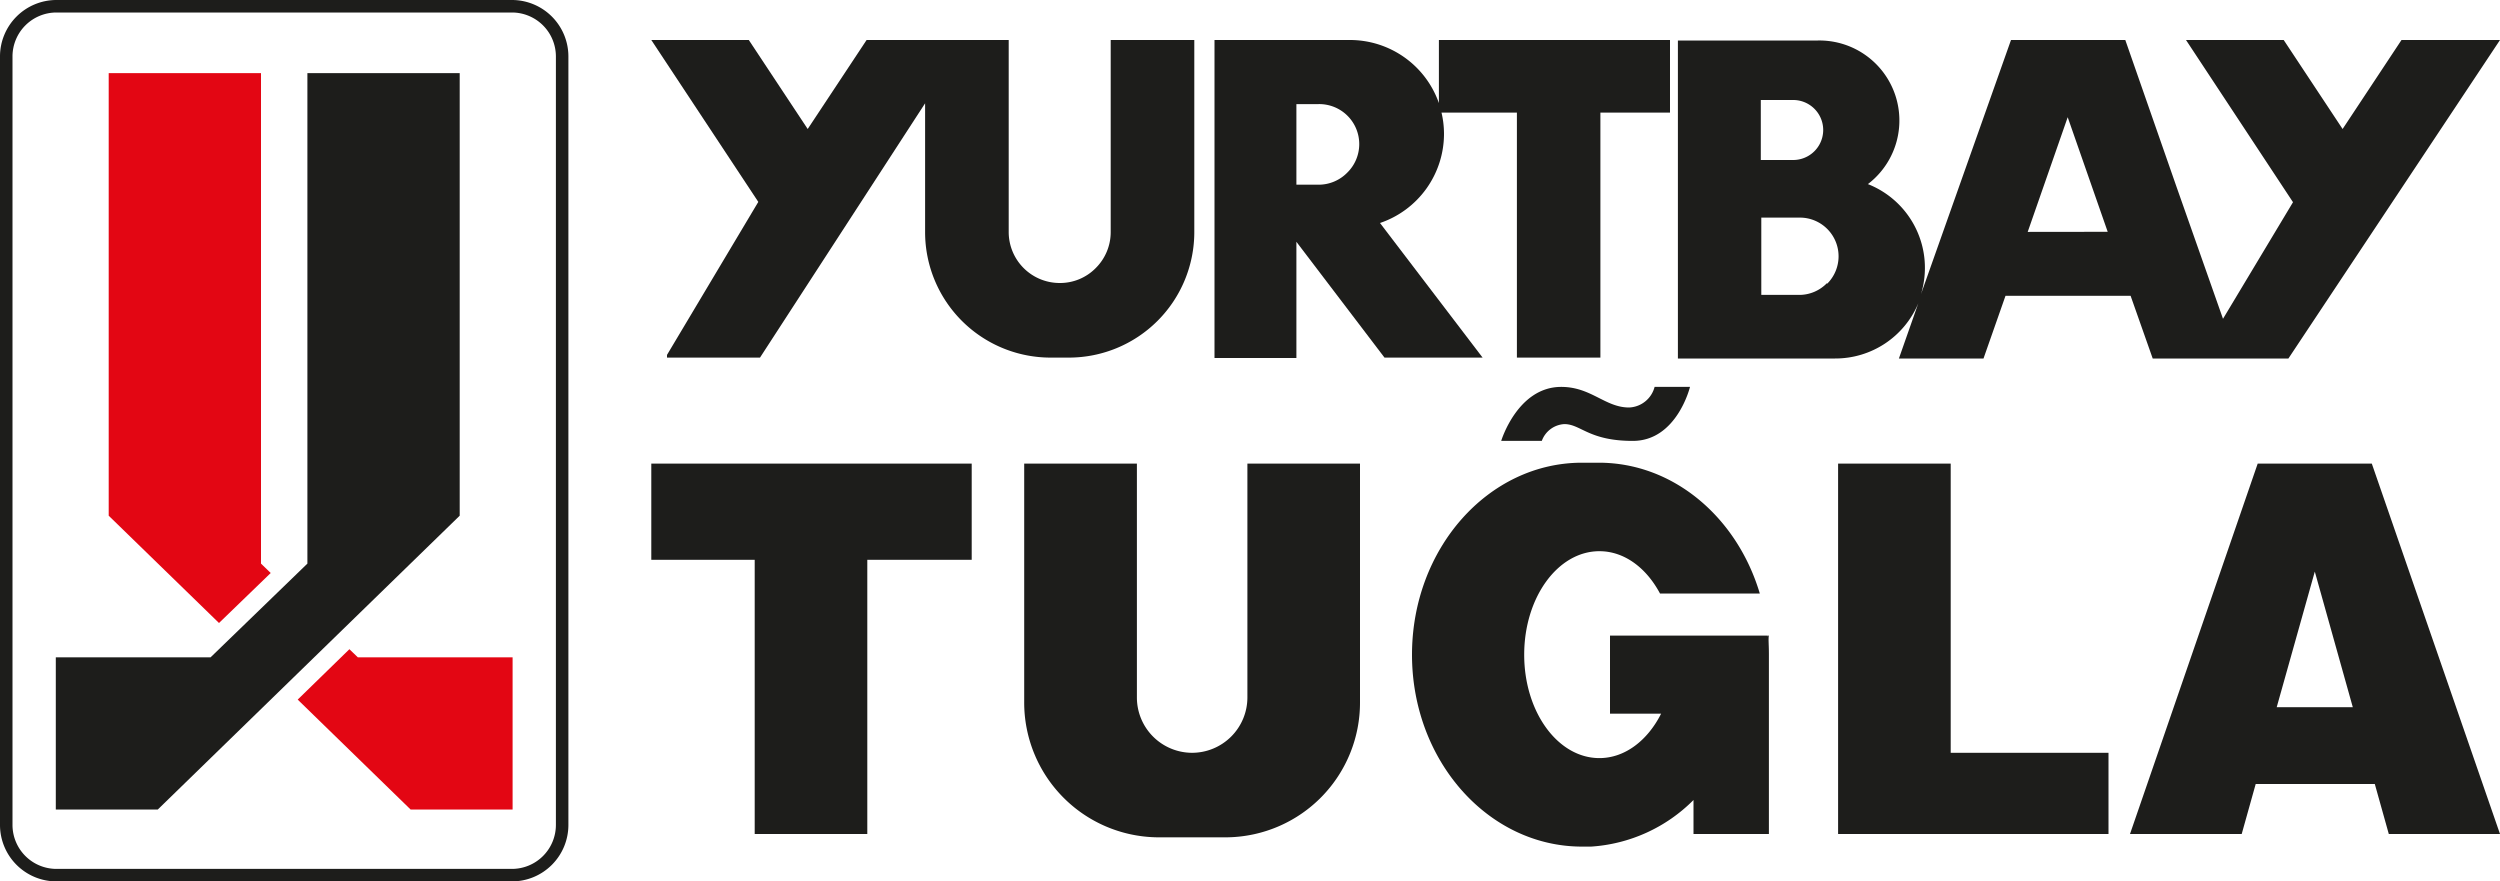 <svg id="Layer_1" data-name="Layer 1" xmlns="http://www.w3.org/2000/svg" viewBox="0 0 250 88.14"><defs><style>.cls-1{fill:#1d1d1b;}.cls-2{fill:#e30613;}</style></defs><path class="cls-1" d="M51.2,88.14H5.64A5.65,5.65,0,0,1,0,82.5V5.64A5.65,5.65,0,0,1,5.64,0H51.2a5.65,5.65,0,0,1,5.64,5.64V82.5A5.65,5.65,0,0,1,51.2,88.14ZM5.64,1.25A4.4,4.4,0,0,0,1.25,5.64V82.5a4.4,4.4,0,0,0,4.39,4.39H51.2a4.4,4.4,0,0,0,4.39-4.39V5.64A4.4,4.4,0,0,0,51.2,1.25Z"/><polygon class="cls-1" points="45.97 7.31 45.97 51.57 15.78 80.95 5.58 80.95 5.58 65.73 21.06 65.73 30.74 56.36 30.74 7.31 45.97 7.31"/><polygon class="cls-2" points="27.07 57.3 26.1 56.36 26.1 7.31 10.87 7.31 10.87 51.57 21.9 62.3 27.07 57.3"/><polygon class="cls-2" points="35.78 65.73 34.94 64.92 29.77 69.96 41.06 80.95 51.26 80.95 51.26 65.73 35.78 65.73"/><path class="cls-1" d="M119.43,4V23.23a12.55,12.55,0,0,1-12.54,12.53h-1.84A12.55,12.55,0,0,1,92.51,23.23V10.33L76,35.76H66.7l0-.27h0l9.13-15.3L65.13,4V4h9.75l5.89,8.9L86.66,4h14.21v19.2a5.1,5.1,0,0,0,5.1,5.1,5,5,0,0,0,3.6-1.49,5.06,5.06,0,0,0,1.5-3.61V4Z"/><path class="cls-1" d="M143.89,4v6.31A9.43,9.43,0,0,0,135,4H121.45v31.8h8.19V24.18l8.81,11.58h9.81L138,22.3a9.42,9.42,0,0,0,6.4-8.93,9.23,9.23,0,0,0-.25-2.11h7.54v24.5h8.35V11.26H167V4ZM134.7,17.29a4,4,0,0,1-2.85,1.18h-2.21V10.41h2.21a4,4,0,0,1,2.85,6.88Z"/><path class="cls-1" d="M240.15,4l-5.89,8.9L228.37,4H218.6l10.7,16.22-7,11.66-4.67-13.26L212.53,4H201.1l-9,25.41a9,9,0,0,0-5.31-11,8,8,0,0,0-5-14.36h-14v31.8H183.5a9,9,0,0,0,8.33-5.52l-1.94,5.52h8.46l2.2-6.27h12.51l2.21,6.27h13.57L250,4ZM176.08,10h3.24a3,3,0,1,1,0,6h-3.24Zm6.6,18.33A3.86,3.86,0,0,1,180,29.49h-3.87V21.76H180a3.87,3.87,0,0,1,2.73,6.6Zm20.09-5.14,4-11.47h0l4,11.46Z"/><path class="cls-1" d="M237.18,46.36H225.77L213,83.4h11.17l1.4-5h11.91l1.4,5H250Zm-9.51,24.36,3.81-13.56,3.8,13.56Z"/><polygon class="cls-1" points="97.17 46.36 97.17 55.98 86.73 55.98 86.73 83.4 75.47 83.4 75.47 55.98 65.13 55.98 65.13 46.36 97.17 46.36"/><polygon class="cls-1" points="210.85 75.28 210.85 83.4 183.81 83.4 183.81 46.36 195.07 46.36 195.07 75.28 210.85 75.28"/><path class="cls-1" d="M136,46.36V70.21a13.47,13.47,0,0,1-13.18,13.52h-7.21a13.48,13.48,0,0,1-13.19-13.52V46.36h11.27V69.75a5.53,5.53,0,0,0,5.52,5.53h0a5.54,5.54,0,0,0,5.53-5.53V46.36Z"/><path class="cls-1" d="M176.89,65.49V83.4h-7.54V80a15.89,15.89,0,0,1-10.24,4.66H159c-.27,0-.53,0-.8,0-9.38,0-17-8.59-17-19.19s7.61-19.2,17-19.2c.27,0,.53,0,.8,0h.08c.27,0,.53,0,.8,0,7.48,0,13.84,5.48,16.1,13.08H166c-1.37-2.57-3.57-4.23-6.06-4.23-4.16,0-7.52,4.63-7.52,10.35s3.36,10.34,7.52,10.34c2.55,0,4.82-1.76,6.17-4.44H161V63.56h15.78C176.87,64.2,176.89,64.83,176.89,65.49Z"/><path class="cls-1" d="M176.89,63.56v1.93c0-.66,0-1.29-.08-1.93Z"/><path class="cls-1" d="M150.12,44.09s1.63-5.4,6-5.4c3,0,4.39,2.06,6.79,2.06a2.75,2.75,0,0,0,2.55-2.06H169s-1.31,5.4-5.72,5.4-5.19-1.68-6.85-1.68a2.55,2.55,0,0,0-2.25,1.68Z"/></svg>